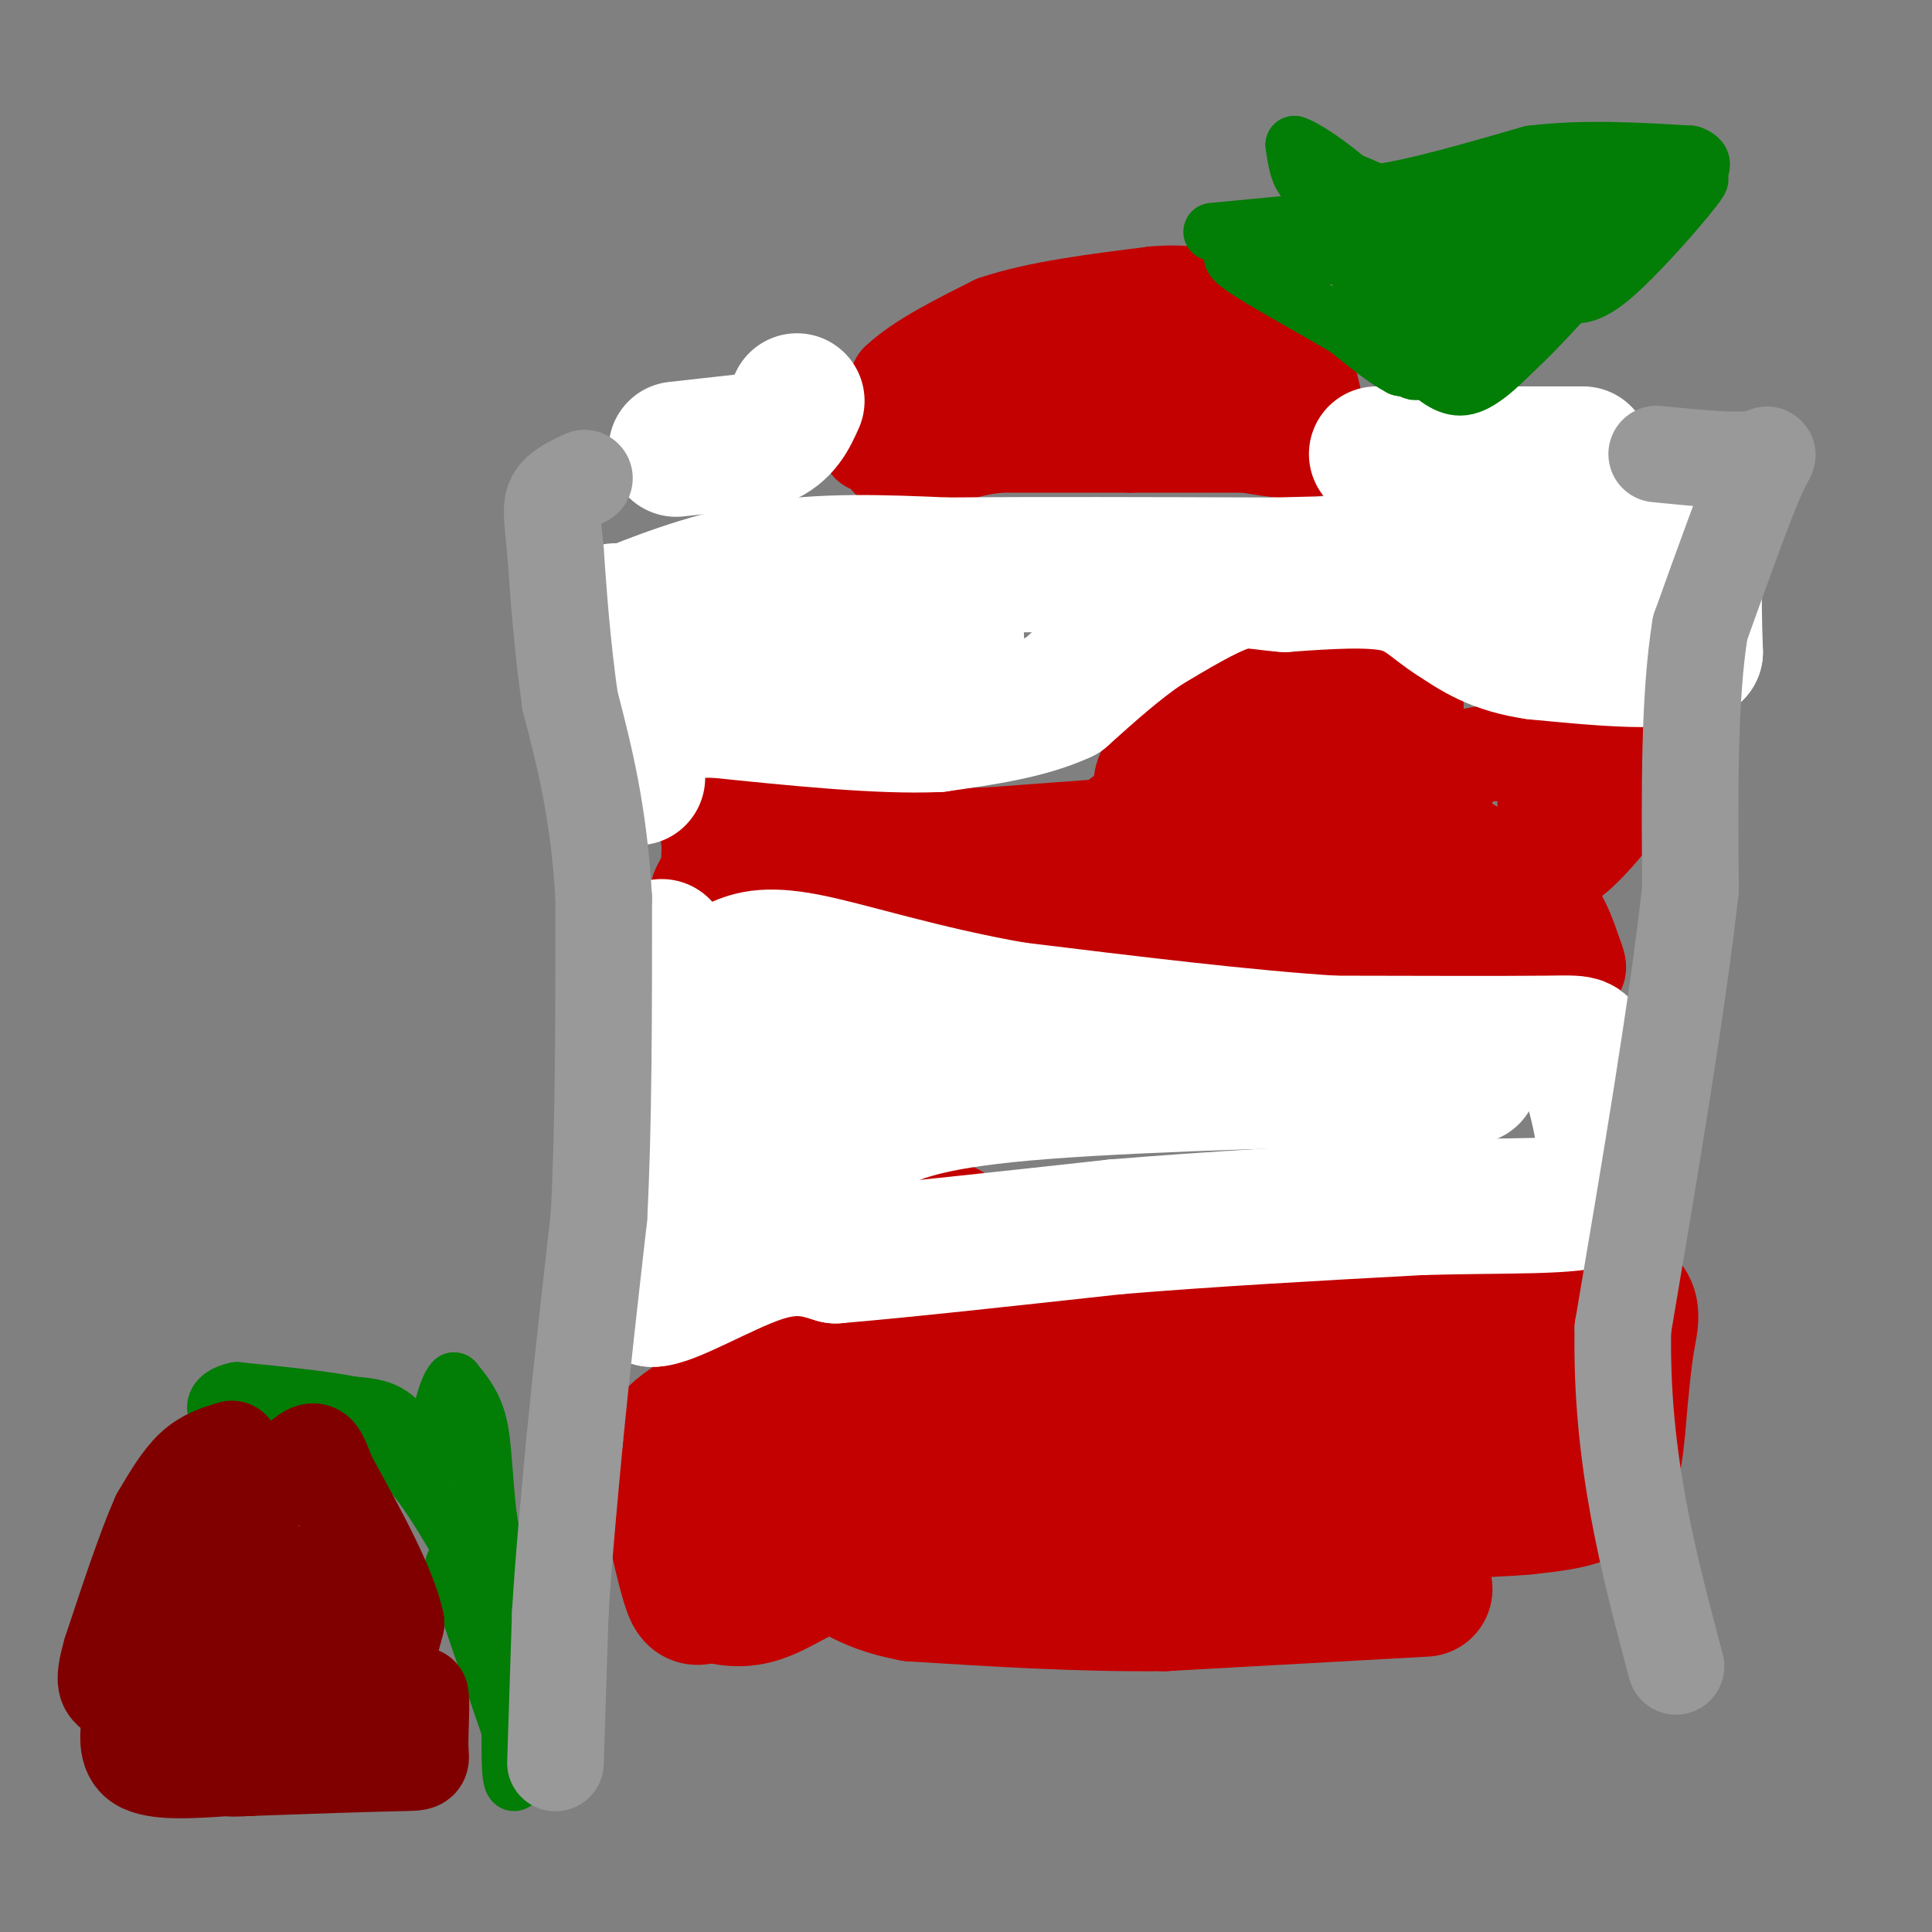 <svg viewBox='0 0 400 400' version='1.1' xmlns='http://www.w3.org/2000/svg' xmlns:xlink='http://www.w3.org/1999/xlink'><rect x="0" y="0" width="400" height="400" fill="#808080" stroke="none"/><g fill='none' stroke='#C30101' stroke-width='20' stroke-linecap='round' stroke-linejoin='round'><path d='M180,92c0.000,0.000 6.000,-13.000 6,-13'/><path d='M186,79c4.333,-4.167 12.167,-8.083 20,-12'/><path d='M206,67c8.833,-3.000 20.917,-4.500 33,-6'/><path d='M239,61c7.833,-0.667 10.917,0.667 14,2'/><path d='M253,63c4.578,0.667 9.022,1.333 12,4c2.978,2.667 4.489,7.333 6,12'/><path d='M271,79c1.333,4.167 1.667,8.583 2,13'/><path d='M273,92c-2.167,2.167 -8.583,1.083 -15,0'/><path d='M258,92c-6.500,0.000 -15.250,0.000 -24,0'/><path d='M234,92c-8.500,0.000 -17.750,0.000 -27,0'/><path d='M207,92c-6.833,0.667 -10.417,2.333 -14,4'/><path d='M193,96c-3.833,0.500 -6.417,-0.250 -9,-1'/><path d='M184,95c-0.911,-1.311 1.311,-4.089 5,-6c3.689,-1.911 8.844,-2.956 14,-4'/><path d='M203,85c5.333,-2.167 11.667,-5.583 18,-9'/><path d='M221,76c5.333,-1.667 9.667,-1.333 14,-1'/><path d='M235,75c6.500,0.333 15.750,1.667 25,3'/><path d='M260,78c4.167,0.500 2.083,0.250 0,0'/><path d='M232,169c0.000,0.000 15.000,21.000 15,21'/><path d='M247,190c4.333,5.000 7.667,7.000 11,9'/><path d='M258,199c4.500,2.500 10.250,4.250 16,6'/><path d='M274,205c4.889,0.267 9.111,-2.067 12,-7c2.889,-4.933 4.444,-12.467 6,-20'/><path d='M292,178c1.167,-5.833 1.083,-10.417 1,-15'/><path d='M293,163c0.167,-5.333 0.083,-11.167 0,-17'/><path d='M293,146c-1.167,-4.833 -4.083,-8.417 -7,-12'/><path d='M286,134c-2.667,-2.333 -5.833,-2.167 -9,-2'/><path d='M277,132c-6.333,1.833 -17.667,7.417 -29,13'/><path d='M248,145c-5.800,2.778 -5.800,3.222 -6,5c-0.200,1.778 -0.600,4.889 -1,8'/><path d='M241,158c-0.833,1.667 -2.417,1.833 -4,2'/><path d='M237,160c-0.844,1.422 -0.956,3.978 1,6c1.956,2.022 5.978,3.511 10,5'/><path d='M248,171c3.200,2.689 6.200,6.911 9,9c2.800,2.089 5.400,2.044 8,2'/><path d='M265,182c2.844,-0.089 5.956,-1.311 8,-4c2.044,-2.689 3.022,-6.844 4,-11'/><path d='M277,167c0.533,-3.978 -0.133,-8.422 -2,-11c-1.867,-2.578 -4.933,-3.289 -8,-4'/><path d='M267,152c-3.048,-0.536 -6.667,0.125 -9,2c-2.333,1.875 -3.381,4.964 -3,7c0.381,2.036 2.190,3.018 4,4'/><path d='M259,165c4.133,1.644 12.467,3.756 16,1c3.533,-2.756 2.267,-10.378 1,-18'/><path d='M276,148c-0.393,-3.226 -1.875,-2.292 0,-3c1.875,-0.708 7.107,-3.060 8,0c0.893,3.060 -2.554,11.530 -6,20'/><path d='M278,165c-1.333,7.500 -1.667,16.250 -2,25'/><path d='M276,190c-0.500,4.167 -0.750,2.083 -1,0'/><path d='M275,190c-0.417,-3.167 -0.833,-6.333 4,-8c4.833,-1.667 14.917,-1.833 25,-2'/><path d='M296,174c1.083,-0.917 2.167,-1.833 6,0c3.833,1.833 10.417,6.417 17,11'/><path d='M319,185c4.000,4.000 5.500,8.500 7,13'/><path d='M326,198c1.167,2.667 0.583,2.833 0,3'/><path d='M326,201c-4.500,0.667 -15.750,0.833 -27,1'/><path d='M299,202c-6.467,0.067 -9.133,-0.267 -7,-2c2.133,-1.733 9.067,-4.867 16,-8'/><path d='M308,192c3.511,-1.600 4.289,-1.600 3,-1c-1.289,0.600 -4.644,1.800 -8,3'/><path d='M303,194c-6.800,1.400 -19.800,3.400 -22,2c-2.200,-1.400 6.400,-6.200 15,-11'/><path d='M296,185c3.000,-4.667 3.000,-10.833 3,-17'/><path d='M299,168c0.111,-4.733 -1.111,-8.067 2,-10c3.111,-1.933 10.556,-2.467 18,-3'/><path d='M319,155c7.289,-0.822 16.511,-1.378 20,0c3.489,1.378 1.244,4.689 -1,8'/><path d='M338,163c-3.000,4.889 -10.000,13.111 -13,15c-3.000,1.889 -2.000,-2.556 -1,-7'/><path d='M324,171c-0.833,-2.000 -2.417,-3.500 -4,-5'/><path d='M232,171c0.000,0.000 -27.000,2.000 -27,2'/><path d='M205,173c-9.333,0.333 -19.167,0.167 -29,0'/><path d='M176,173c-7.333,-1.000 -11.167,-3.500 -15,-6'/><path d='M161,167c-4.667,-1.667 -8.833,-2.833 -13,-4'/><path d='M148,163c-2.333,1.333 -1.667,6.667 -1,12'/><path d='M147,175c-0.167,2.833 -0.083,3.917 0,5'/><path d='M147,180c-1.022,2.244 -3.578,5.356 -2,6c1.578,0.644 7.289,-1.178 13,-3'/><path d='M158,183c7.167,-0.167 18.583,0.917 30,2'/><path d='M188,185c9.667,2.500 18.833,7.750 28,13'/><path d='M216,198c6.833,3.833 9.917,6.917 13,10'/><path d='M229,208c1.311,2.267 -1.911,2.933 0,3c1.911,0.067 8.956,-0.467 16,-1'/><path d='M245,210c3.467,-0.422 4.133,-0.978 0,-5c-4.133,-4.022 -13.067,-11.511 -22,-19'/><path d='M223,186c-5.667,-4.167 -8.833,-5.083 -12,-6'/><path d='M198,251c0.000,0.000 -5.000,23.000 -5,23'/><path d='M193,274c-1.167,8.833 -1.583,19.417 -2,30'/><path d='M191,304c-0.044,7.911 0.844,12.689 2,15c1.156,2.311 2.578,2.156 4,2'/><path d='M197,321c2.356,2.533 6.244,7.867 9,10c2.756,2.133 4.378,1.067 6,0'/><path d='M212,331c4.444,-1.244 12.556,-4.356 16,-11c3.444,-6.644 2.222,-16.822 1,-27'/><path d='M229,293c0.333,-7.178 0.667,-11.622 -1,-15c-1.667,-3.378 -5.333,-5.689 -9,-8'/><path d='M219,270c-2.893,-2.250 -5.625,-3.875 -7,-5c-1.375,-1.125 -1.393,-1.750 -2,2c-0.607,3.750 -1.804,11.875 -3,20'/><path d='M207,287c-0.833,6.833 -1.417,13.917 -2,21'/><path d='M205,308c1.702,3.095 6.958,0.333 10,-5c3.042,-5.333 3.869,-13.238 4,-15c0.131,-1.762 -0.435,2.619 -1,7'/><path d='M218,295c-0.500,5.167 -1.250,14.583 -2,24'/></g>
<g fill='none' stroke='#C30101' stroke-width='28' stroke-linecap='round' stroke-linejoin='round'><path d='M295,329c0.000,0.000 -54.000,3.000 -54,3'/><path d='M241,332c-17.667,0.167 -34.833,-0.917 -52,-2'/><path d='M189,330c-11.190,-2.024 -13.167,-6.083 -17,-6c-3.833,0.083 -9.524,4.310 -14,6c-4.476,1.690 -7.738,0.845 -11,0'/><path d='M147,330c-2.422,0.489 -2.978,1.711 -4,-1c-1.022,-2.711 -2.511,-9.356 -4,-16'/><path d='M139,313c-1.644,-5.289 -3.756,-10.511 0,-15c3.756,-4.489 13.378,-8.244 23,-12'/><path d='M162,286c2.778,-3.156 -1.778,-5.044 -5,-6c-3.222,-0.956 -5.111,-0.978 -7,-1'/><path d='M150,279c-1.711,-0.550 -2.490,-1.426 -2,-2c0.490,-0.574 2.247,-0.847 4,-1c1.753,-0.153 3.501,-0.187 6,3c2.499,3.187 5.750,9.593 9,16'/><path d='M167,295c3.238,5.024 6.833,9.583 4,12c-2.833,2.417 -12.095,2.690 -14,1c-1.905,-1.690 3.548,-5.345 9,-9'/><path d='M166,299c2.452,-1.595 4.083,-1.083 5,-4c0.917,-2.917 1.119,-9.262 2,-12c0.881,-2.738 2.440,-1.869 4,-1'/><path d='M177,282c1.333,-1.044 2.667,-3.156 10,-4c7.333,-0.844 20.667,-0.422 34,0'/><path d='M221,278c9.556,0.044 16.444,0.156 22,-1c5.556,-1.156 9.778,-3.578 14,-6'/><path d='M257,271c4.844,-1.867 9.956,-3.533 17,-4c7.044,-0.467 16.022,0.267 25,1'/><path d='M299,268c11.012,-0.167 26.042,-1.083 33,0c6.958,1.083 5.845,4.167 5,9c-0.845,4.833 -1.423,11.417 -2,18'/><path d='M335,295c-0.533,5.511 -0.867,10.289 -4,13c-3.133,2.711 -9.067,3.356 -15,4'/><path d='M316,312c-8.867,0.844 -23.533,0.956 -32,0c-8.467,-0.956 -10.733,-2.978 -13,-5'/><path d='M271,307c-8.167,-0.500 -22.083,0.750 -36,2'/><path d='M235,309c-5.451,-2.041 -1.080,-8.145 4,-12c5.080,-3.855 10.868,-5.461 14,-7c3.132,-1.539 3.609,-3.011 11,-3c7.391,0.011 21.695,1.506 36,3'/><path d='M300,290c8.000,0.644 10.000,0.756 12,0c2.000,-0.756 4.000,-2.378 6,-4'/></g>
<g fill='none' stroke='#FFFFFF' stroke-width='28' stroke-linecap='round' stroke-linejoin='round'><path d='M137,196c0.000,0.000 1.000,40.000 1,40'/><path d='M138,236c0.500,9.833 1.250,14.417 2,19'/><path d='M140,255c-0.500,5.500 -2.750,9.750 -5,14'/><path d='M135,269c3.400,0.178 14.400,-6.378 22,-9c7.600,-2.622 11.800,-1.311 16,0'/><path d='M173,260c12.333,-1.000 35.167,-3.500 58,-6'/><path d='M231,254c20.167,-1.667 41.583,-2.833 63,-4'/><path d='M294,250c17.978,-0.533 31.422,0.133 37,-2c5.578,-2.133 3.289,-7.067 1,-12'/><path d='M332,236c-0.500,-4.833 -2.250,-10.917 -4,-17'/><path d='M328,219c-0.444,-3.311 0.444,-3.089 -8,-3c-8.444,0.089 -26.222,0.044 -44,0'/><path d='M276,216c-18.333,-1.167 -42.167,-4.083 -66,-7'/><path d='M210,209c-19.156,-3.356 -34.044,-8.244 -43,-10c-8.956,-1.756 -11.978,-0.378 -15,1'/><path d='M152,200c-3.868,2.033 -6.037,6.617 -7,10c-0.963,3.383 -0.721,5.565 1,8c1.721,2.435 4.920,5.124 11,6c6.080,0.876 15.040,-0.062 24,-1'/><path d='M181,223c21.000,-0.167 61.500,-0.083 102,0'/><path d='M283,223c22.786,-0.095 28.750,-0.333 12,0c-16.750,0.333 -56.214,1.238 -79,3c-22.786,1.762 -28.893,4.381 -35,7'/><path d='M181,233c-12.595,1.679 -26.583,2.375 -30,6c-3.417,3.625 3.738,10.179 9,11c5.262,0.821 8.631,-4.089 12,-9'/><path d='M172,241c2.000,-1.500 1.000,-0.750 0,0'/><path d='M132,161c-2.467,-7.022 -4.933,-14.044 -6,-20c-1.067,-5.956 -0.733,-10.844 0,-13c0.733,-2.156 1.867,-1.578 3,-1'/><path d='M129,127c5.222,-2.111 16.778,-6.889 29,-9c12.222,-2.111 25.111,-1.556 38,-1'/><path d='M196,117c17.667,-0.167 42.833,-0.083 68,0'/><path d='M264,117c23.667,-0.500 48.833,-1.750 74,-3'/><path d='M338,114c14.400,-0.067 13.400,1.267 13,5c-0.400,3.733 -0.200,9.867 0,16'/><path d='M351,135c-5.500,2.667 -19.250,1.333 -33,0'/><path d='M318,135c-8.333,-1.167 -12.667,-4.083 -17,-7'/><path d='M301,128c-4.289,-2.644 -6.511,-5.756 -12,-7c-5.489,-1.244 -14.244,-0.622 -23,0'/><path d='M266,121c-5.489,-0.400 -7.711,-1.400 -12,0c-4.289,1.400 -10.644,5.200 -17,9'/><path d='M237,130c-5.667,3.833 -11.333,8.917 -17,14'/><path d='M220,144c-7.167,3.333 -16.583,4.667 -26,6'/><path d='M194,150c-12.000,0.500 -29.000,-1.250 -46,-3'/><path d='M148,147c-11.867,0.156 -18.533,2.044 -11,0c7.533,-2.044 29.267,-8.022 51,-14'/><path d='M188,133c10.167,-2.500 10.083,-1.750 10,-1'/><path d='M140,93c0.000,0.000 18.000,-2.000 18,-2'/><path d='M158,91c4.167,-1.667 5.583,-4.833 7,-8'/><path d='M285,94c0.000,0.000 38.000,0.000 38,0'/><path d='M323,94c6.833,0.000 4.917,0.000 3,0'/></g>
<g fill='none' stroke='#027D06' stroke-width='12' stroke-linecap='round' stroke-linejoin='round'><path d='M251,48c0.000,0.000 21.000,-2.000 21,-2'/><path d='M272,46c3.222,-2.444 0.778,-7.556 2,-9c1.222,-1.444 6.111,0.778 11,3'/><path d='M285,40c7.167,-0.833 19.583,-4.417 32,-8'/><path d='M317,32c10.833,-1.333 21.917,-0.667 33,0'/><path d='M350,32c4.869,1.548 0.542,5.417 -3,7c-3.542,1.583 -6.298,0.881 -10,3c-3.702,2.119 -8.351,7.060 -13,12'/><path d='M324,54c-6.000,5.000 -14.500,11.500 -23,18'/><path d='M301,72c-4.156,3.956 -3.044,4.844 -4,5c-0.956,0.156 -3.978,-0.422 -7,-1'/><path d='M290,76c-3.000,-1.500 -7.000,-4.750 -11,-8'/><path d='M279,68c-6.733,-4.044 -18.067,-10.156 -22,-13c-3.933,-2.844 -0.467,-2.422 3,-2'/><path d='M260,53c10.845,-0.262 36.458,0.083 41,0c4.542,-0.083 -11.988,-0.595 -18,-1c-6.012,-0.405 -1.506,-0.702 3,-1'/><path d='M286,51c11.418,-1.890 38.463,-6.115 44,-8c5.537,-1.885 -10.432,-1.431 -20,0c-9.568,1.431 -12.734,3.837 -13,5c-0.266,1.163 2.367,1.081 5,1'/><path d='M302,49c5.356,-0.689 16.244,-2.911 16,0c-0.244,2.911 -11.622,10.956 -23,19'/><path d='M295,68c-7.356,0.778 -14.244,-6.778 -13,-10c1.244,-3.222 10.622,-2.111 20,-1'/><path d='M302,57c0.571,0.286 -8.000,1.500 -12,-1c-4.000,-2.500 -3.429,-8.714 -5,-12c-1.571,-3.286 -5.286,-3.643 -9,-4'/><path d='M276,40c-2.644,-0.978 -4.756,-1.422 -6,-3c-1.244,-1.578 -1.622,-4.289 -2,-7'/><path d='M268,30c2.578,0.733 10.022,6.067 15,11c4.978,4.933 7.489,9.467 10,14'/><path d='M293,55c1.200,6.311 -0.800,15.089 -1,19c-0.200,3.911 1.400,2.956 3,2'/><path d='M295,76c1.756,1.556 4.644,4.444 8,4c3.356,-0.444 7.178,-4.222 11,-8'/><path d='M314,72c4.500,-4.167 10.250,-10.583 16,-17'/><path d='M330,55c6.978,-6.556 16.422,-14.444 20,-17c3.578,-2.556 1.289,0.222 -1,3'/><path d='M349,41c-3.089,3.844 -10.311,11.956 -15,16c-4.689,4.044 -6.844,4.022 -9,4'/><path d='M325,61c-3.167,2.333 -6.583,6.167 -10,10'/><path d='M94,324c0.000,0.000 12.000,35.000 12,35'/><path d='M106,359c1.867,8.378 0.533,11.822 0,9c-0.533,-2.822 -0.267,-11.911 0,-21'/><path d='M106,347c-0.833,-9.000 -2.917,-21.000 -5,-33'/><path d='M101,314c-1.000,-8.956 -1.000,-14.844 -2,-19c-1.000,-4.156 -3.000,-6.578 -5,-9'/><path d='M94,286c-1.667,1.500 -3.333,9.750 -5,18'/><path d='M89,304c-1.667,0.978 -3.333,-5.578 -6,-9c-2.667,-3.422 -6.333,-3.711 -10,-4'/><path d='M73,291c-5.667,-1.167 -14.833,-2.083 -24,-3'/><path d='M49,288c-5.111,0.956 -5.889,4.844 -1,7c4.889,2.156 15.444,2.578 26,3'/><path d='M74,298c6.489,1.756 9.711,4.644 13,9c3.289,4.356 6.644,10.178 10,16'/></g>
<g fill='none' stroke='#800000' stroke-width='20' stroke-linecap='round' stroke-linejoin='round'><path d='M48,300c-2.750,0.833 -5.500,1.667 -8,4c-2.500,2.333 -4.750,6.167 -7,10'/><path d='M33,314c-2.833,6.333 -6.417,17.167 -10,28'/><path d='M23,342c-1.733,6.000 -1.067,7.000 0,8c1.067,1.000 2.533,2.000 4,3'/><path d='M27,353c0.667,1.000 0.333,2.000 0,3'/><path d='M27,356c-0.356,2.422 -1.244,6.978 2,9c3.244,2.022 10.622,1.511 18,1'/><path d='M47,366c4.756,0.156 7.644,0.044 11,-2c3.356,-2.044 7.178,-6.022 11,-10'/><path d='M69,354c3.267,-1.822 5.933,-1.378 8,-4c2.067,-2.622 3.533,-8.311 5,-14'/><path d='M82,336c-1.500,-7.333 -7.750,-18.667 -14,-30'/><path d='M68,306c-2.619,-6.373 -2.166,-7.306 -8,-2c-5.834,5.306 -17.955,16.852 -25,24c-7.045,7.148 -9.013,9.900 -9,12c0.013,2.100 2.006,3.550 4,5'/><path d='M30,345c6.753,1.050 21.635,1.176 29,1c7.365,-0.176 7.211,-0.656 8,-4c0.789,-3.344 2.520,-9.554 0,-13c-2.520,-3.446 -9.291,-4.127 -14,-2c-4.709,2.127 -7.354,7.064 -10,12'/><path d='M43,339c-1.455,4.520 -0.091,9.820 2,13c2.091,3.180 4.909,4.241 9,1c4.091,-3.241 9.455,-10.783 13,-11c3.545,-0.217 5.273,6.892 7,14'/><path d='M74,356c3.178,2.400 7.622,1.400 10,0c2.378,-1.400 2.689,-3.200 3,-5'/><path d='M87,351c0.393,1.548 -0.125,7.917 0,11c0.125,3.083 0.893,2.881 -5,3c-5.893,0.119 -18.446,0.560 -31,1'/><path d='M51,366c-5.167,0.167 -2.583,0.083 0,0'/></g>
<g fill='none' stroke='#999999' stroke-width='20' stroke-linecap='round' stroke-linejoin='round'><path d='M115,365c0.000,0.000 1.000,-31.000 1,-31'/><path d='M116,334c0.667,-11.167 1.833,-23.583 3,-36'/><path d='M119,298c1.333,-13.667 3.167,-29.833 5,-46'/><path d='M124,252c1.000,-18.667 1.000,-42.333 1,-66'/><path d='M125,186c-1.000,-17.833 -4.000,-29.417 -7,-41'/><path d='M118,145c-1.667,-12.000 -2.333,-21.500 -3,-31'/><path d='M115,114c-0.733,-7.089 -1.067,-9.311 0,-11c1.067,-1.689 3.533,-2.844 6,-4'/><path d='M343,94c8.067,0.800 16.133,1.600 20,1c3.867,-0.600 3.533,-2.600 1,3c-2.533,5.600 -7.267,18.800 -12,32'/><path d='M352,130c-2.333,14.333 -2.167,34.167 -2,54'/><path d='M350,184c-2.667,24.167 -8.333,57.583 -14,91'/><path d='M336,275c-0.500,26.833 5.250,48.417 11,70'/></g>
</svg>